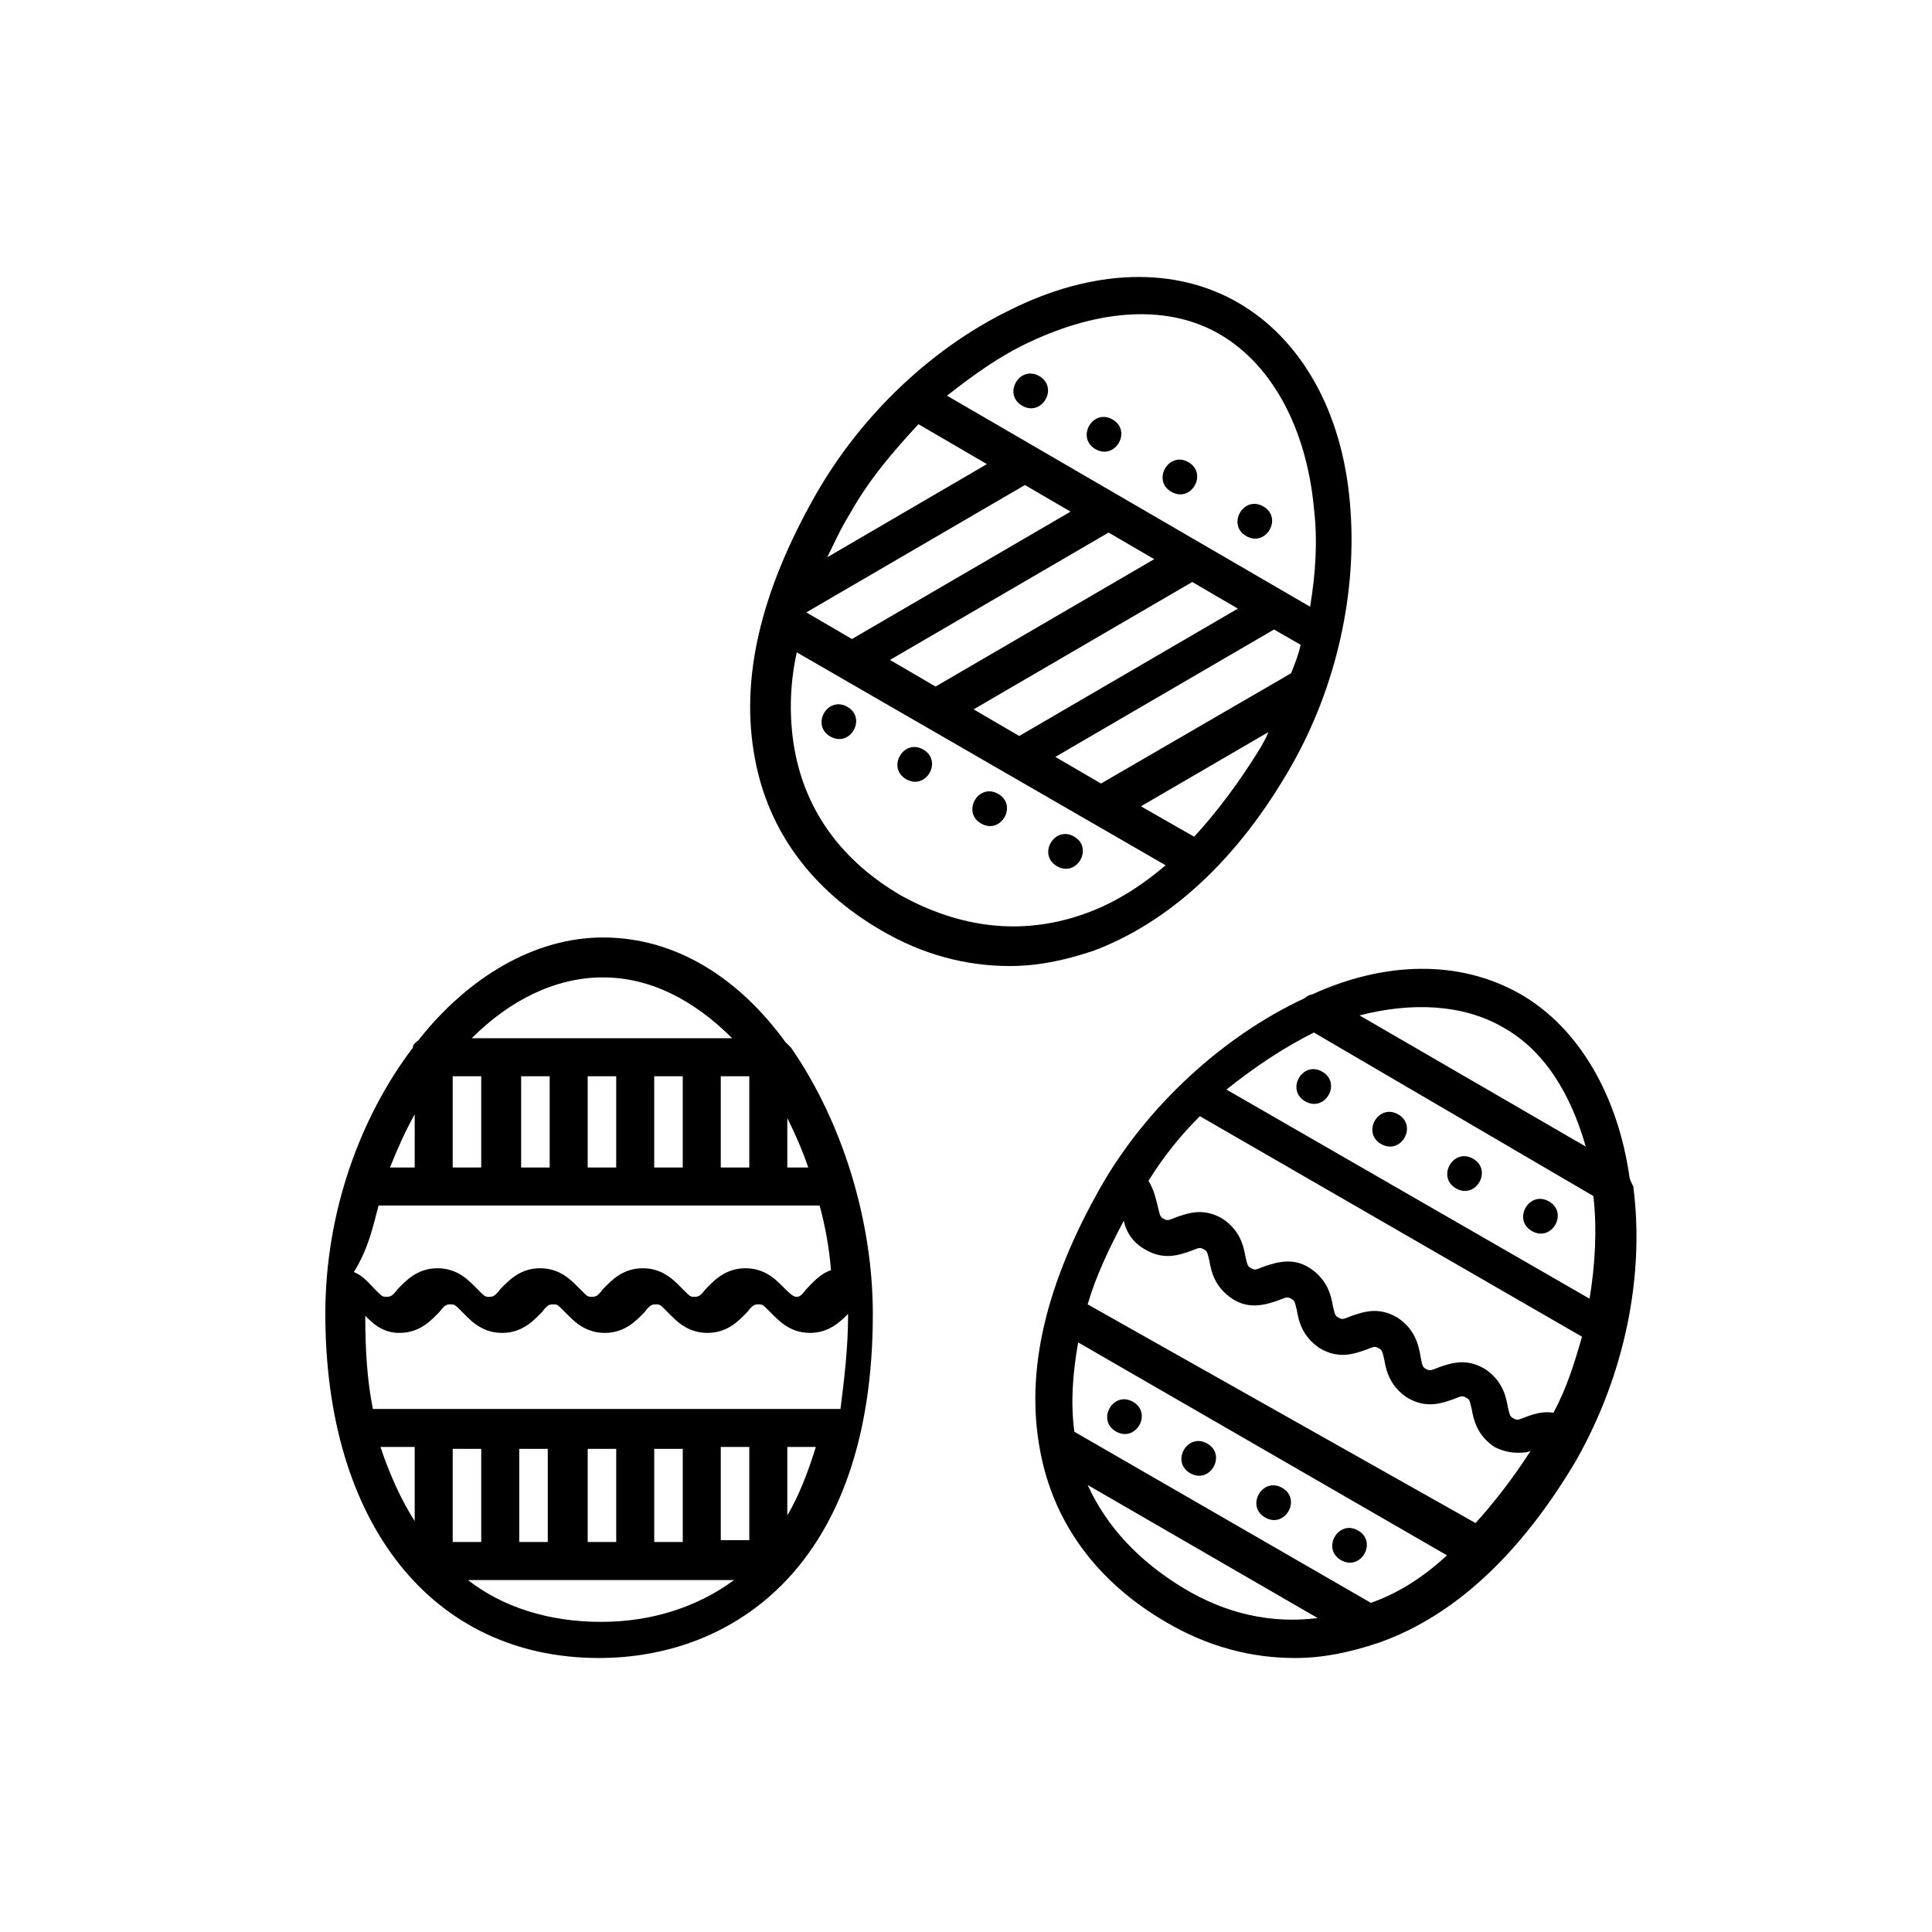 <?xml version="1.0" encoding="UTF-8"?>
<!-- The Best Svg Icon site in the world: iconSvg.co, Visit us! https://iconsvg.co -->
<svg fill="#000000" width="800px" height="800px" version="1.1" viewBox="144 144 512 512" xmlns="http://www.w3.org/2000/svg">
 <g>
  <path d="m352.14 420.15c-12.09-16.625-28.719-27.711-48.367-27.711-18.137 0-35.77 10.578-48.871 27.207-0.504 0.504-1.512 1.008-1.512 2.016-14.105 18.641-23.176 43.832-23.176 70.535 0 55.418 28.215 91.191 72.547 91.191 35.266 0 72.547-24.184 72.547-91.191 0-24.688-8.062-50.883-21.664-70.535-0.496-0.504-1-1.008-1.504-1.512zm-34.762 132.5v-24.688h7.559v24.688zm-17.633 0v-24.688h7.559v24.688zm-18.141 0v-24.688h7.559v24.688zm-17.633 0v-24.688h7.559v24.688zm-19.648-89.176h116.88c1.512 5.543 2.519 11.082 3.023 17.129-3.023 1.008-5.039 3.527-6.551 5.039-1.512 2.016-2.016 2.016-2.519 2.016s-1.008 0-3.023-2.016c-2.016-2.016-5.039-5.543-10.578-5.543-5.543 0-8.566 3.527-10.578 5.543-1.512 2.016-2.016 2.016-3.023 2.016s-1.008 0-3.023-2.016c-2.016-2.016-5.039-5.543-10.578-5.543-5.543 0-8.566 3.527-10.578 5.543-1.512 2.016-2.016 2.016-3.023 2.016s-1.008 0-3.023-2.016c-2.016-2.016-5.039-5.543-10.578-5.543-5.543 0-8.566 3.527-10.578 5.543-1.512 2.016-2.016 2.016-3.023 2.016s-1.008 0-3.023-2.016c-2.016-2.016-5.039-5.543-10.578-5.543-5.543 0-8.566 3.527-10.578 5.543-1.512 2.016-2.016 2.016-3.023 2.016s-1.008 0-3.023-2.016c-1.512-1.512-3.023-3.527-5.543-4.535 4.023-6.547 5.031-12.09 6.543-17.633zm90.688-10.074v-24.184h7.559v24.184zm-10.078 0h-7.559v-24.184h7.559zm-17.633 0h-7.559v-24.184h7.559zm-17.633 0h-7.559v-24.184h7.559zm-18.137 0h-7.559v-24.184h7.559zm-17.633 0h-6.551c2.016-5.039 4.031-9.574 6.551-14.105zm-9.07 74.059h9.07v19.648c-3.527-5.539-6.551-12.09-9.07-19.648zm90.184 0h7.559v24.688h-7.559zm17.633 0h7.559c-2.016 6.551-4.535 13.098-7.559 18.137zm-109.83-10.074c-1.512-7.559-2.016-15.617-2.016-24.688 2.016 2.016 4.535 4.535 9.07 4.535 5.543 0 8.566-3.527 10.578-5.543 1.512-2.016 2.016-2.016 3.023-2.016 1.008 0 1.008 0 3.023 2.016s5.039 5.543 10.578 5.543c5.543 0 8.566-3.527 10.578-5.543 1.512-2.016 2.016-2.016 3.023-2.016 1.008 0 1.008 0 3.023 2.016s5.039 5.543 10.578 5.543c5.543 0 8.566-3.527 10.578-5.543 1.512-2.016 2.016-2.016 3.023-2.016 1.008 0 1.008 0 3.023 2.016s5.039 5.543 10.578 5.543c5.543 0 8.566-3.527 10.578-5.543 1.512-2.016 2.016-2.016 3.023-2.016 1.008 0 1.008 0 3.023 2.016s5.039 5.543 10.578 5.543c5.039 0 8.062-3.023 10.078-5.039 0 9.07-1.008 17.129-2.016 25.191zm109.83-63.984v-13.098c2.016 4.031 4.031 8.566 5.543 13.098zm-48.871-50.383c12.594 0 24.184 6.047 34.258 16.121l-69.02 0.004c10.078-10.078 22.168-16.125 34.762-16.125zm-35.77 159.71h70.535c-9.574 7.055-21.664 11.082-35.266 11.082-14.109 0-26.199-4.031-35.27-11.082z"/>
  <path d="m575.83 455.92c-3.023-21.16-13.098-39.297-28.719-48.367-16.625-9.574-36.777-8.566-55.418 0-0.504 0-1.512 0.504-2.016 1.008-21.664 10.078-41.816 28.719-53.906 49.879-14.609 25.695-20.152 48.871-16.121 70.031 3.527 19.145 15.113 34.762 33.25 45.344 11.082 6.551 22.672 9.574 34.258 9.574 7.559 0 14.609-1.512 22.168-4.031 20.152-7.055 37.785-23.68 52.395-48.367 13.098-23.176 18.137-49.375 15.113-72.547-0.5-1.012-1.004-2.019-1.004-2.523zm-83.633-38.289 74.059 43.328c1.008 8.566 0.504 18.137-1.008 27.207l-96.227-55.418c7.559-6.051 15.113-11.086 23.176-15.117zm49.879-1.512c11.082 6.047 18.137 17.633 22.168 31.738l-59.953-34.762c13.602-3.527 27.203-3.023 37.785 3.023zm-80.105 23.68 101.27 58.441c-2.016 7.055-4.031 13.602-7.559 20.152-3.023-0.504-5.543 0.504-7.055 1.008-2.519 1.008-2.519 1.008-3.527 0.504s-1.008-1.008-1.512-3.023c-0.504-3.023-1.512-7.055-6.047-10.078-5.039-3.023-9.07-1.512-12.09-0.504-2.519 1.008-2.519 1.008-3.527 0.504-1.004-0.504-1.004-1.008-1.508-3.523-0.504-3.023-1.512-7.055-6.047-10.078-5.039-3.023-9.07-1.512-12.09-0.504-2.519 1.008-2.519 1.008-3.527 0.504-1.008-0.504-1.008-1.008-1.512-3.023-0.504-3.023-1.512-7.055-6.047-10.078-4.535-3.023-9.07-1.512-12.09-0.504-2.519 1.012-2.519 1.012-3.527 0.508-1.008-0.504-1.008-1.008-1.512-3.023-0.504-3.023-1.512-7.055-6.047-10.078-5.039-3.023-9.07-1.512-12.09-0.504-2.519 1.008-2.519 1.008-3.527 0.504-1.008-0.504-1.008-1.008-1.512-3.023-0.504-2.016-1.008-4.535-2.519-7.055 4.031-6.547 8.566-12.09 13.605-17.125zm-20.152 27.707c0.504 2.519 2.016 5.543 5.543 7.559 5.039 3.023 9.07 1.512 12.09 0.504 2.519-1.008 2.519-1.008 3.527-0.504 1.008 0.504 1.008 1.008 1.512 3.023 0.504 3.023 1.512 7.055 6.047 10.078 4.535 3.023 9.07 1.512 12.09 0.504 2.519-1.008 2.519-1.008 3.527-0.504 1.008 0.504 1.008 1.008 1.512 3.023 0.504 3.023 1.512 7.055 6.047 10.078 5.039 3.023 9.07 1.512 12.09 0.504 2.519-1.008 2.519-1.008 3.527-0.504 1.008 0.504 1.008 1.008 1.512 3.023 0.504 3.023 1.512 7.055 6.047 10.078 5.039 3.023 9.07 1.512 12.09 0.504 2.519-1.008 2.519-1.008 3.527-0.504 1.008 0.504 1.008 1.008 1.512 3.023 0.504 3.023 1.512 7.055 6.047 10.078 2.016 1.008 4.031 1.512 6.047 1.512 1.512 0 2.519 0 3.527-0.504-4.535 7.055-9.574 13.602-14.609 19.145l-102.79-57.949c2.016-7.051 5.543-14.609 9.574-22.168zm65.492 101.27-78.594-45.344c-1.008-7.559-0.504-15.113 1.008-23.68l97.738 56.426c-6.547 6.051-13.098 10.078-20.152 12.598zm-49.875-4.027c-11.586-7.055-20.152-16.121-25.191-27.207l60.961 35.266c-12.09 1.512-24.184-1.008-35.77-8.059z"/>
  <path d="m494.42 428.01c5.238 3.023 0.703 10.875-4.535 7.852-5.234-3.019-0.699-10.875 4.535-7.852"/>
  <path d="m514.54 439.33c5.234 3.023 0.703 10.875-4.535 7.852-5.234-3.019-0.699-10.875 4.535-7.852"/>
  <path d="m534.39 451.08c5.234 3.023 0.699 10.875-4.535 7.856-5.234-3.023-0.699-10.879 4.535-7.856"/>
  <path d="m554.5 462.39c5.238 3.023 0.703 10.875-4.531 7.852-5.238-3.023-0.703-10.875 4.531-7.852"/>
  <path d="m444.27 515.5c5.234 3.023 0.699 10.879-4.535 7.856-5.238-3.023-0.703-10.879 4.535-7.856"/>
  <path d="m463.94 526.56c5.238 3.019 0.703 10.875-4.531 7.852-5.238-3.023-0.703-10.875 4.531-7.852"/>
  <path d="m483.8 538.3c5.238 3.023 0.703 10.875-4.531 7.852-5.238-3.019-0.703-10.875 4.531-7.852"/>
  <path d="m503.91 549.6c5.234 3.023 0.703 10.879-4.535 7.856-5.234-3.023-0.699-10.875 4.535-7.856"/>
  <path d="m486.15 347.1c12.09-21.16 17.633-46.352 15.617-69.527-2.016-24.688-13.098-43.832-29.727-53.402-16.625-9.574-38.289-9.07-60.457 2.016-20.656 10.078-39.297 27.711-51.387 48.871-14.609 25.695-20.152 48.871-16.121 70.031 3.527 19.145 15.113 34.762 33.25 45.344 11.082 6.551 22.672 9.574 34.258 9.574 7.559 0 14.609-1.512 22.168-4.031 20.156-7.562 38.293-24.188 52.398-48.875zm-25.691 18.641-14.105-8.062 33.754-19.648c-0.504 1.512-1.512 3.023-2.016 4.031-5.543 9.07-11.59 17.133-17.633 23.68zm-32.75-86.148-57.938 33.754-12.09-7.055 57.938-33.754zm10.078 5.539 12.09 7.055-57.938 33.754-12.09-7.051zm22.168 13.102 12.09 7.055-57.938 33.754-12.09-7.055zm21.664 12.594 7.055 4.031c-0.504 2.519-1.512 5.039-2.519 7.559l-50.383 29.223-12.094-7.059zm-64.992-76.074c19.145-9.07 37.281-10.078 50.883-2.016 13.602 8.062 22.672 24.688 24.688 45.848 1.008 8.566 0.504 17.129-1.008 26.199l-96.227-55.926c7.055-5.543 14.105-10.578 21.664-14.105zm-29.223 21.664 18.137 10.578-42.32 24.688c2.016-4.031 3.527-7.559 6.047-11.586 5.039-9.07 11.59-16.629 18.137-23.68zm-4.535 124.95c-15.617-9.07-25.191-22.168-28.215-38.289-1.512-8.062-1.512-17.129 0.504-26.199l97.738 56.426c-7.055 6.047-14.609 10.578-22.168 13.098-16.117 5.543-32.238 3.527-47.859-5.035z"/>
  <path d="m419.42 243.67c5.234 3.023 0.703 10.875-4.535 7.852-5.234-3.019-0.699-10.875 4.535-7.852"/>
  <path d="m438.84 255.17c5.238 3.023 0.703 10.875-4.535 7.852-5.234-3.023-0.699-10.875 4.535-7.852"/>
  <path d="m458.95 266.48c5.234 3.023 0.699 10.879-4.535 7.856-5.234-3.023-0.703-10.879 4.535-7.856"/>
  <path d="m478.8 278.21c5.234 3.023 0.699 10.875-4.535 7.856-5.234-3.023-0.703-10.879 4.535-7.856"/>
  <path d="m368.57 331.32c5.238 3.023 0.703 10.879-4.535 7.856-5.234-3.023-0.699-10.879 4.535-7.856"/>
  <path d="m388.68 342.64c5.234 3.023 0.699 10.875-4.535 7.856-5.238-3.023-0.703-10.879 4.535-7.856"/>
  <path d="m408.54 354.39c5.234 3.019 0.699 10.875-4.535 7.852-5.238-3.023-0.703-10.875 4.535-7.852"/>
  <path d="m428.65 365.7c5.234 3.023 0.703 10.879-4.535 7.856-5.234-3.023-0.699-10.879 4.535-7.856"/>
 </g>
</svg>